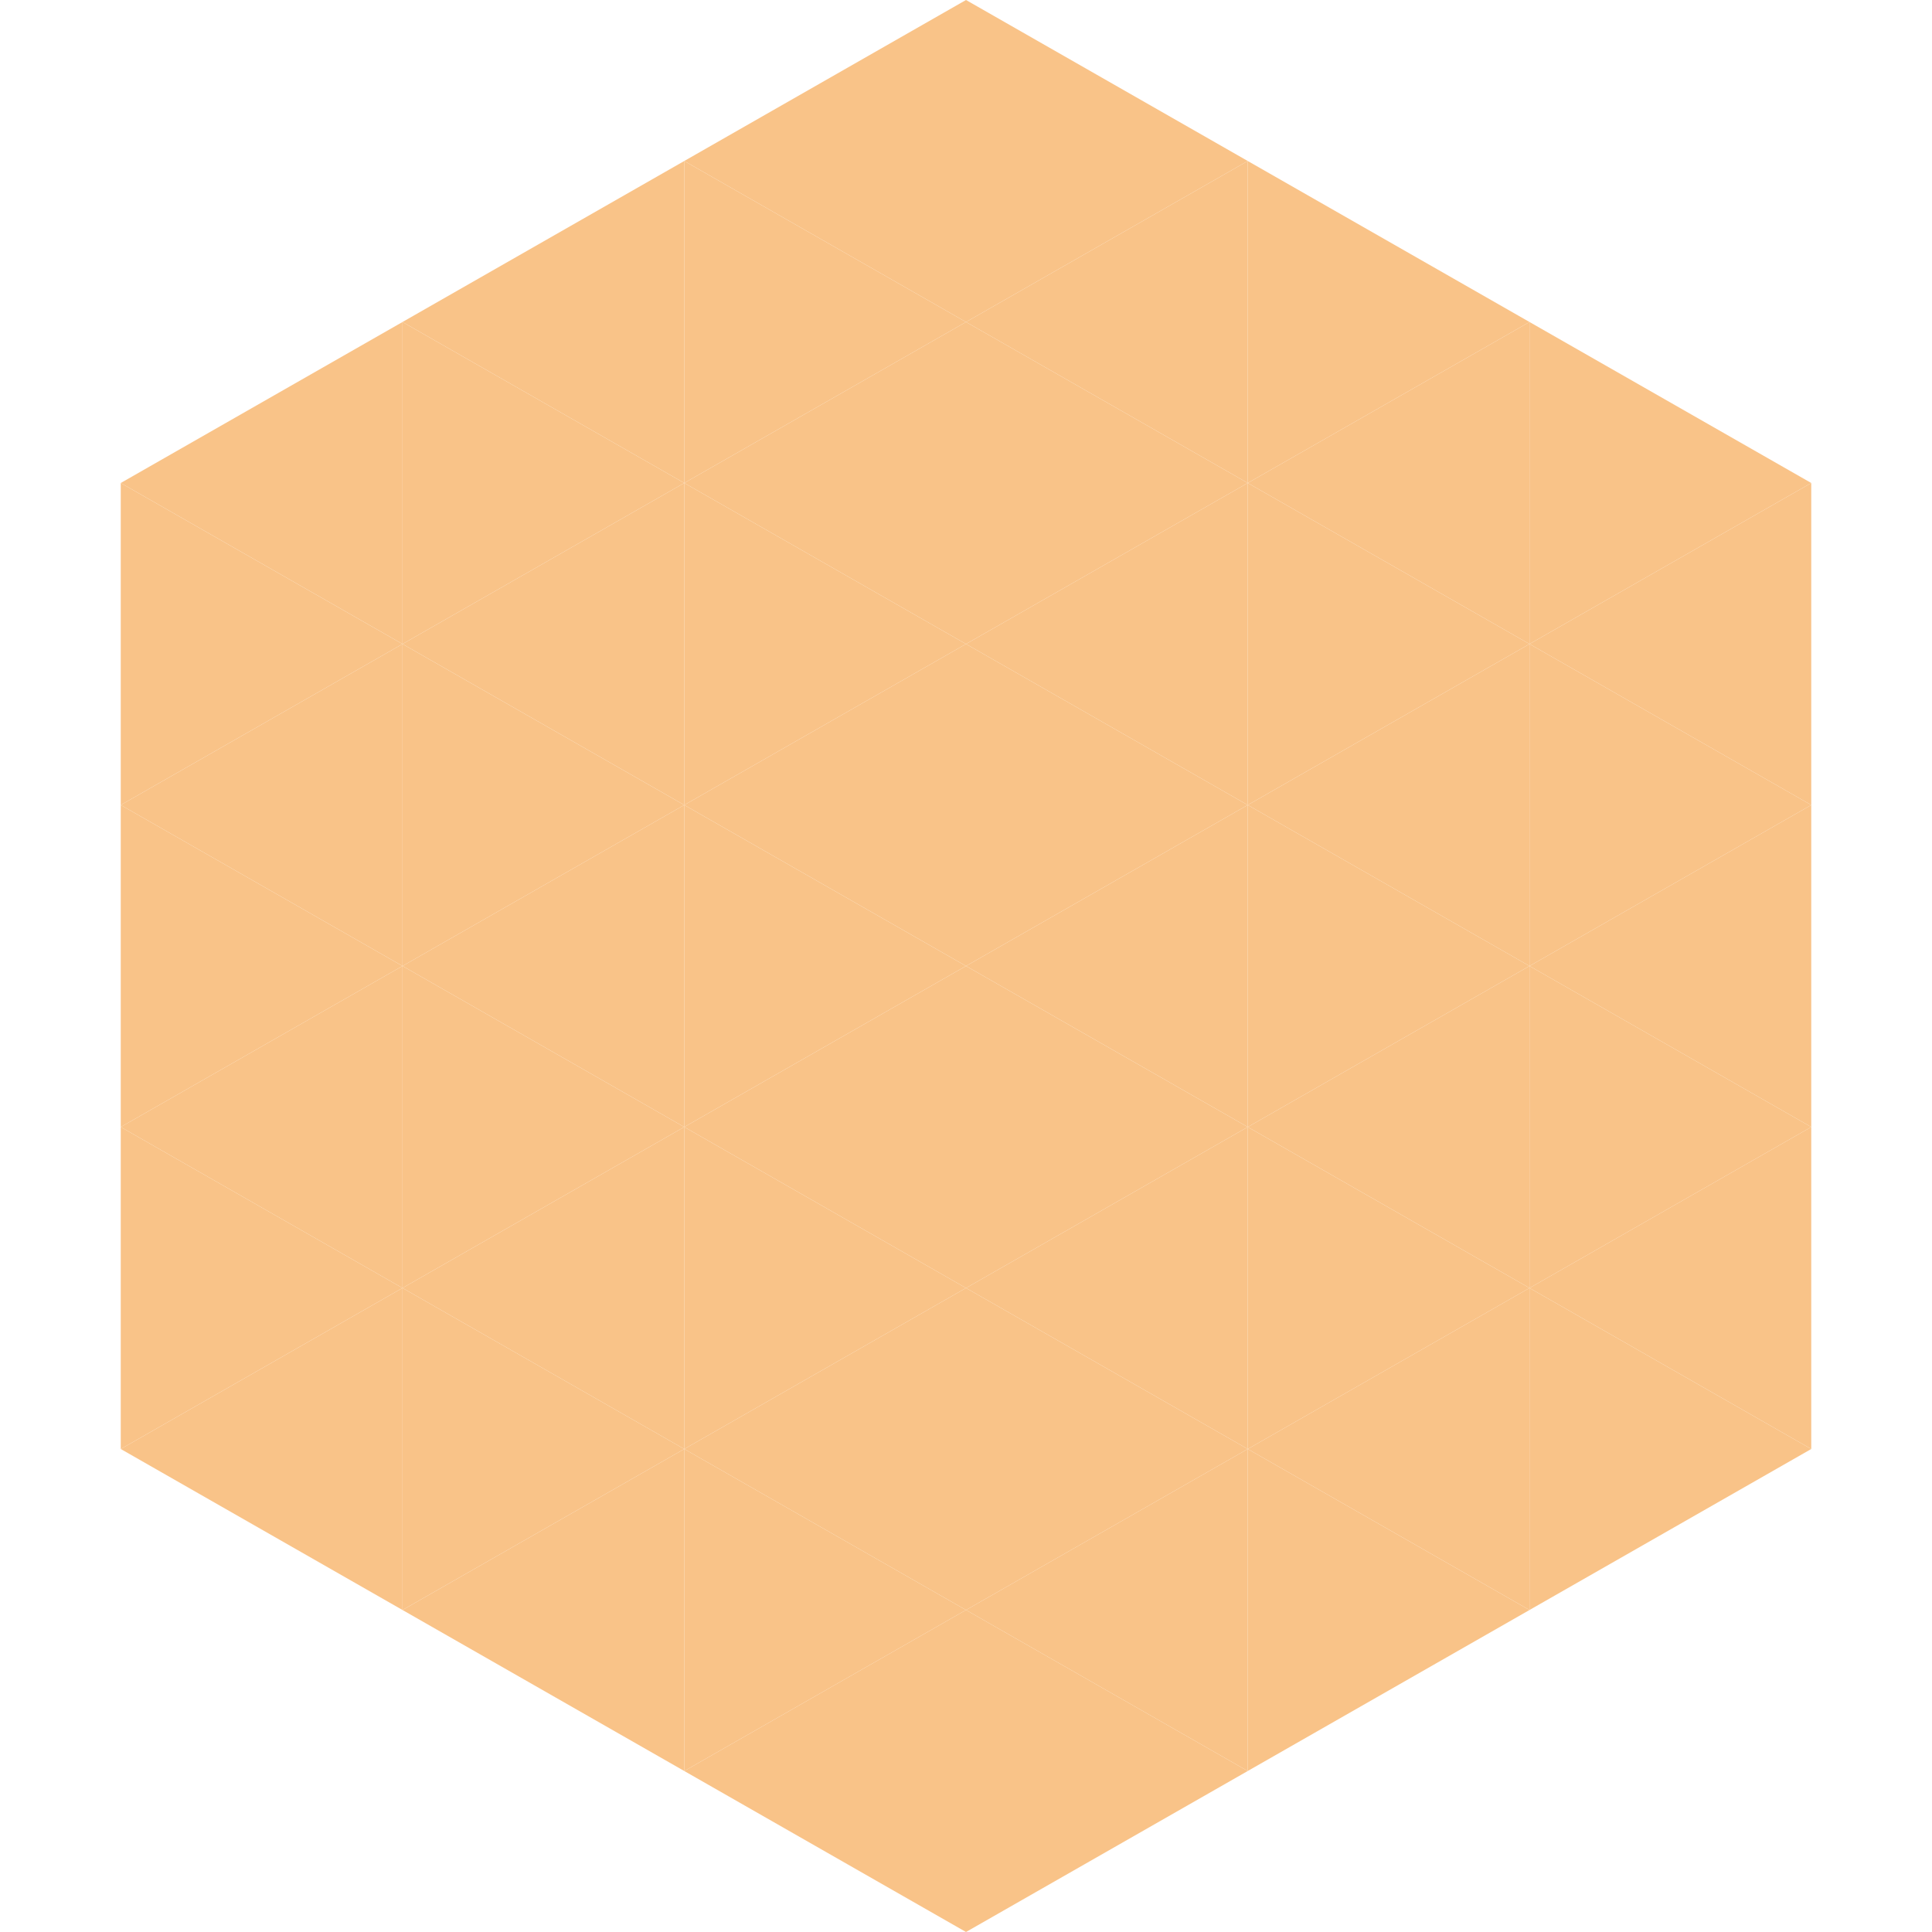 <?xml version="1.0"?>
<!-- Generated by SVGo -->
<svg width="240" height="240"
     xmlns="http://www.w3.org/2000/svg"
     xmlns:xlink="http://www.w3.org/1999/xlink">
<polygon points="50,40 15,60 50,80" style="fill:rgb(249,195,136)" />
<polygon points="190,40 225,60 190,80" style="fill:rgb(249,195,136)" />
<polygon points="15,60 50,80 15,100" style="fill:rgb(249,195,136)" />
<polygon points="225,60 190,80 225,100" style="fill:rgb(249,195,136)" />
<polygon points="50,80 15,100 50,120" style="fill:rgb(249,195,136)" />
<polygon points="190,80 225,100 190,120" style="fill:rgb(249,195,136)" />
<polygon points="15,100 50,120 15,140" style="fill:rgb(249,195,136)" />
<polygon points="225,100 190,120 225,140" style="fill:rgb(249,195,136)" />
<polygon points="50,120 15,140 50,160" style="fill:rgb(249,195,136)" />
<polygon points="190,120 225,140 190,160" style="fill:rgb(249,195,136)" />
<polygon points="15,140 50,160 15,180" style="fill:rgb(249,195,136)" />
<polygon points="225,140 190,160 225,180" style="fill:rgb(249,195,136)" />
<polygon points="50,160 15,180 50,200" style="fill:rgb(249,195,136)" />
<polygon points="190,160 225,180 190,200" style="fill:rgb(249,195,136)" />
<polygon points="15,180 50,200 15,220" style="fill:rgb(255,255,255); fill-opacity:0" />
<polygon points="225,180 190,200 225,220" style="fill:rgb(255,255,255); fill-opacity:0" />
<polygon points="50,0 85,20 50,40" style="fill:rgb(255,255,255); fill-opacity:0" />
<polygon points="190,0 155,20 190,40" style="fill:rgb(255,255,255); fill-opacity:0" />
<polygon points="85,20 50,40 85,60" style="fill:rgb(249,195,136)" />
<polygon points="155,20 190,40 155,60" style="fill:rgb(249,195,136)" />
<polygon points="50,40 85,60 50,80" style="fill:rgb(249,195,136)" />
<polygon points="190,40 155,60 190,80" style="fill:rgb(249,195,136)" />
<polygon points="85,60 50,80 85,100" style="fill:rgb(249,195,136)" />
<polygon points="155,60 190,80 155,100" style="fill:rgb(249,195,136)" />
<polygon points="50,80 85,100 50,120" style="fill:rgb(249,195,136)" />
<polygon points="190,80 155,100 190,120" style="fill:rgb(249,195,136)" />
<polygon points="85,100 50,120 85,140" style="fill:rgb(249,195,136)" />
<polygon points="155,100 190,120 155,140" style="fill:rgb(249,195,136)" />
<polygon points="50,120 85,140 50,160" style="fill:rgb(249,195,136)" />
<polygon points="190,120 155,140 190,160" style="fill:rgb(249,195,136)" />
<polygon points="85,140 50,160 85,180" style="fill:rgb(249,195,136)" />
<polygon points="155,140 190,160 155,180" style="fill:rgb(249,195,136)" />
<polygon points="50,160 85,180 50,200" style="fill:rgb(249,195,136)" />
<polygon points="190,160 155,180 190,200" style="fill:rgb(249,195,136)" />
<polygon points="85,180 50,200 85,220" style="fill:rgb(249,195,136)" />
<polygon points="155,180 190,200 155,220" style="fill:rgb(249,195,136)" />
<polygon points="120,0 85,20 120,40" style="fill:rgb(249,195,136)" />
<polygon points="120,0 155,20 120,40" style="fill:rgb(249,195,136)" />
<polygon points="85,20 120,40 85,60" style="fill:rgb(249,195,136)" />
<polygon points="155,20 120,40 155,60" style="fill:rgb(249,195,136)" />
<polygon points="120,40 85,60 120,80" style="fill:rgb(249,195,136)" />
<polygon points="120,40 155,60 120,80" style="fill:rgb(249,195,136)" />
<polygon points="85,60 120,80 85,100" style="fill:rgb(249,195,136)" />
<polygon points="155,60 120,80 155,100" style="fill:rgb(249,195,136)" />
<polygon points="120,80 85,100 120,120" style="fill:rgb(249,195,136)" />
<polygon points="120,80 155,100 120,120" style="fill:rgb(249,195,136)" />
<polygon points="85,100 120,120 85,140" style="fill:rgb(249,195,136)" />
<polygon points="155,100 120,120 155,140" style="fill:rgb(249,195,136)" />
<polygon points="120,120 85,140 120,160" style="fill:rgb(249,195,136)" />
<polygon points="120,120 155,140 120,160" style="fill:rgb(249,195,136)" />
<polygon points="85,140 120,160 85,180" style="fill:rgb(249,195,136)" />
<polygon points="155,140 120,160 155,180" style="fill:rgb(249,195,136)" />
<polygon points="120,160 85,180 120,200" style="fill:rgb(249,195,136)" />
<polygon points="120,160 155,180 120,200" style="fill:rgb(249,195,136)" />
<polygon points="85,180 120,200 85,220" style="fill:rgb(249,195,136)" />
<polygon points="155,180 120,200 155,220" style="fill:rgb(249,195,136)" />
<polygon points="120,200 85,220 120,240" style="fill:rgb(249,195,136)" />
<polygon points="120,200 155,220 120,240" style="fill:rgb(249,195,136)" />
<polygon points="85,220 120,240 85,260" style="fill:rgb(255,255,255); fill-opacity:0" />
<polygon points="155,220 120,240 155,260" style="fill:rgb(255,255,255); fill-opacity:0" />
</svg>
